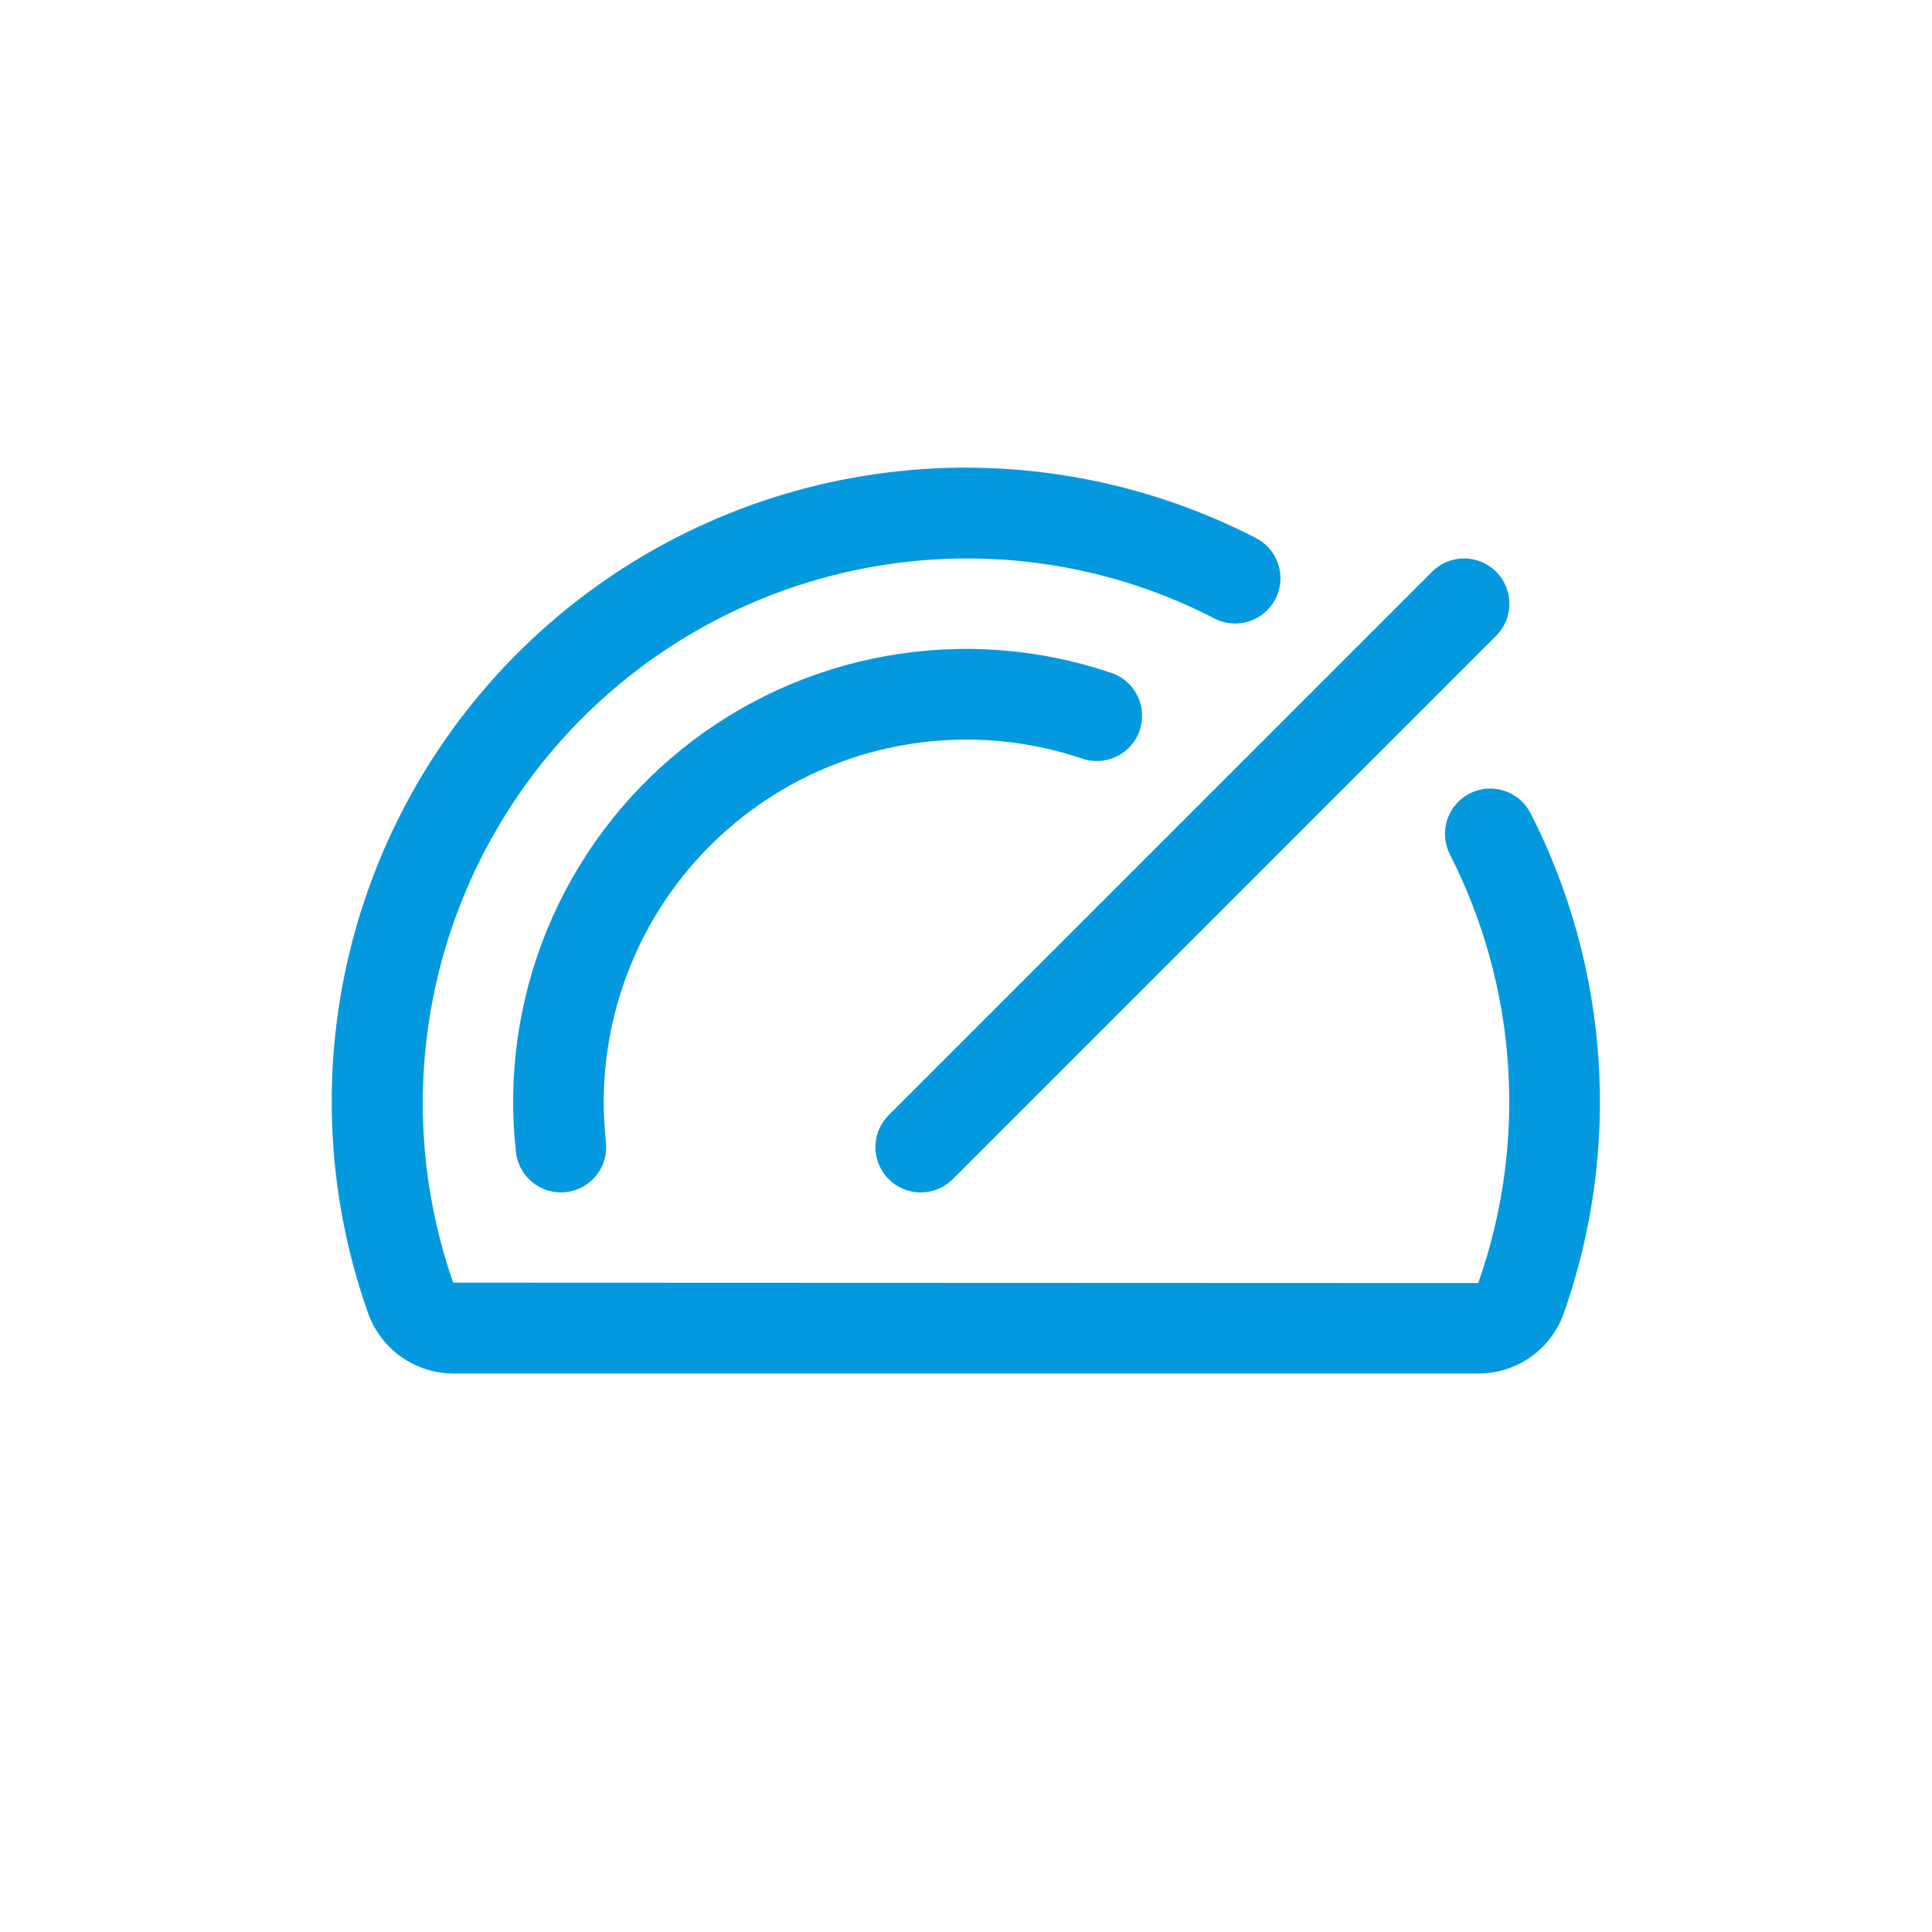 <?xml version="1.0" encoding="UTF-8"?> <svg xmlns="http://www.w3.org/2000/svg" width="64" height="64" viewBox="0 0 64 64" fill="none"><path d="M29.439 36.939L47.439 18.939C47.578 18.799 47.743 18.689 47.925 18.613C48.108 18.538 48.303 18.499 48.5 18.499C48.697 18.499 48.892 18.538 49.074 18.613C49.256 18.689 49.422 18.799 49.561 18.939C49.7 19.078 49.811 19.244 49.886 19.426C49.962 19.608 50.001 19.803 50.001 20C50.001 20.197 49.962 20.392 49.886 20.574C49.811 20.756 49.7 20.922 49.561 21.061L31.561 39.061C31.422 39.201 31.256 39.311 31.074 39.387C30.892 39.462 30.697 39.501 30.5 39.501C30.303 39.501 30.108 39.462 29.925 39.387C29.743 39.311 29.578 39.201 29.439 39.061C29.299 38.922 29.189 38.757 29.113 38.574C29.038 38.392 28.999 38.197 28.999 38C28.999 37.803 29.038 37.608 29.113 37.426C29.189 37.244 29.299 37.078 29.439 36.939ZM32 24.5C33.303 24.498 34.597 24.709 35.832 25.124C36.02 25.191 36.219 25.219 36.417 25.208C36.616 25.197 36.81 25.147 36.989 25.06C37.168 24.973 37.328 24.851 37.46 24.702C37.591 24.552 37.691 24.378 37.755 24.19C37.819 24.001 37.844 23.802 37.83 23.604C37.816 23.405 37.762 23.211 37.672 23.034C37.583 22.856 37.458 22.698 37.307 22.569C37.156 22.44 36.98 22.343 36.791 22.282C34.4 21.476 31.845 21.286 29.362 21.73C26.878 22.173 24.547 23.235 22.583 24.819C20.62 26.402 19.087 28.455 18.127 30.788C17.167 33.121 16.811 35.658 17.092 38.165C17.132 38.532 17.307 38.87 17.581 39.117C17.856 39.363 18.212 39.499 18.581 39.5C18.635 39.5 18.691 39.5 18.747 39.491C19.143 39.447 19.504 39.248 19.753 38.937C20.002 38.627 20.117 38.23 20.073 37.835C20.024 37.392 20 36.946 20 36.5C20.003 33.319 21.269 30.268 23.518 28.019C25.768 25.769 28.818 24.503 32 24.5ZM50.701 26.938C50.611 26.762 50.488 26.606 50.338 26.479C50.188 26.351 50.014 26.254 49.826 26.194C49.639 26.134 49.441 26.111 49.245 26.127C49.048 26.143 48.857 26.197 48.682 26.287C48.506 26.377 48.35 26.5 48.223 26.65C48.095 26.801 47.999 26.974 47.938 27.162C47.878 27.349 47.855 27.547 47.871 27.743C47.887 27.94 47.941 28.131 48.031 28.306C49.141 30.486 49.796 32.868 49.957 35.308C50.118 37.748 49.782 40.196 48.969 42.502L15.012 42.489C14.065 39.773 13.78 36.87 14.183 34.022C14.585 31.174 15.662 28.464 17.324 26.116C18.986 23.769 21.185 21.853 23.738 20.528C26.291 19.203 29.124 18.508 32 18.5H32.165C34.959 18.518 37.709 19.192 40.194 20.469C40.369 20.566 40.563 20.626 40.762 20.647C40.962 20.667 41.164 20.648 41.356 20.589C41.547 20.53 41.726 20.434 41.88 20.305C42.033 20.176 42.16 20.018 42.252 19.839C42.343 19.661 42.398 19.466 42.413 19.266C42.428 19.066 42.402 18.864 42.338 18.674C42.274 18.484 42.172 18.309 42.039 18.159C41.906 18.009 41.743 17.887 41.562 17.801C37.822 15.885 33.592 15.135 29.421 15.649C25.25 16.163 21.328 17.917 18.165 20.683C15.001 23.45 12.74 27.103 11.675 31.168C10.609 35.234 10.788 39.525 12.189 43.488C12.396 44.075 12.779 44.584 13.287 44.944C13.794 45.304 14.401 45.499 15.024 45.5H48.974C49.596 45.5 50.203 45.307 50.711 44.948C51.218 44.588 51.602 44.079 51.807 43.492C52.753 40.801 53.143 37.946 52.953 35.1C52.763 32.254 51.997 29.477 50.701 26.936V26.938Z" fill="#0499DF"></path></svg> 